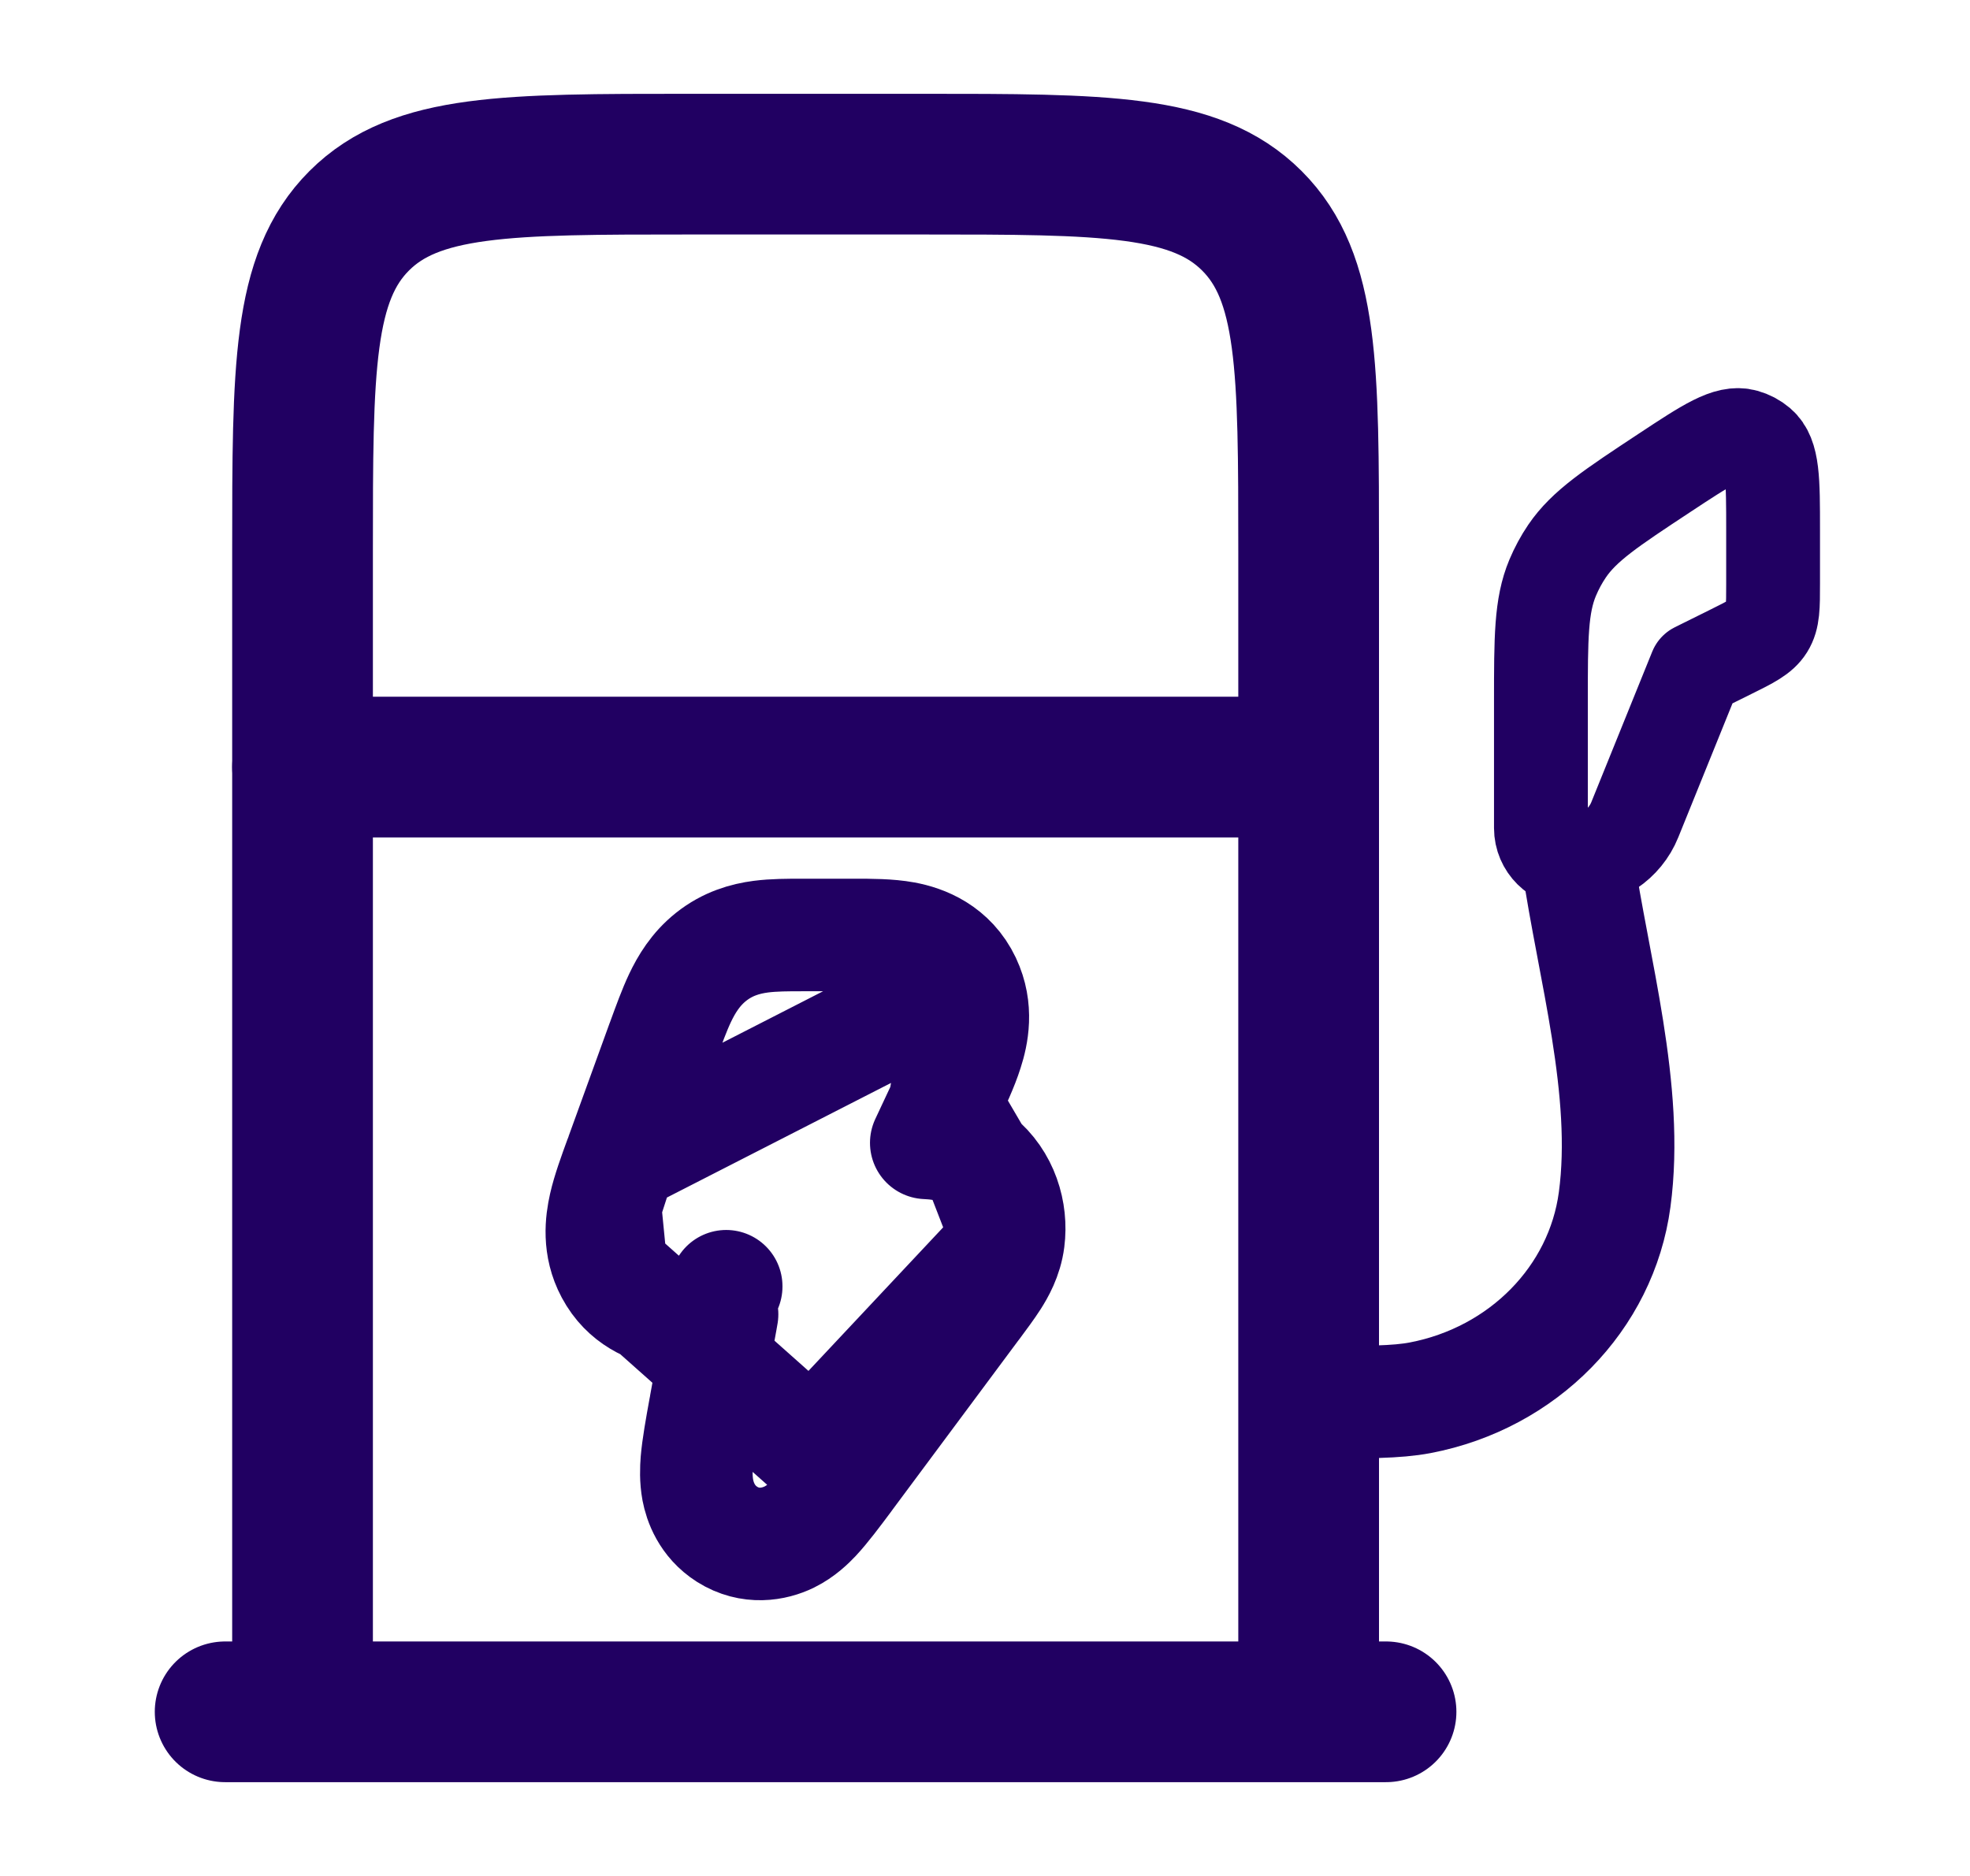 <svg width="21" height="20" viewBox="0 0 21 20" fill="none" xmlns="http://www.w3.org/2000/svg">
<path d="M3.225 18.25V5.875C3.225 3.93 3.225 2.958 3.829 2.354C4.433 1.75 5.405 1.75 7.35 1.75H9.825C11.769 1.75 12.741 1.75 13.345 2.354C13.95 2.958 13.95 3.93 13.95 5.875V18.25" stroke="#210062" stroke-width="1.5"/>
<path d="M2.4 18.25H14.775" stroke="#210062" stroke-width="1.5" stroke-linecap="round"/>
<path d="M3.225 8.178H13.95" stroke="#210062" stroke-width="1.5" stroke-linecap="round"/>
<path d="M18.076 7.135L18.445 6.952C18.667 6.842 18.778 6.787 18.839 6.689C18.901 6.59 18.901 6.468 18.901 6.222V5.649C18.901 5.118 18.901 4.853 18.757 4.731C18.711 4.692 18.658 4.664 18.6 4.648C18.417 4.597 18.194 4.744 17.747 5.039C17.174 5.417 16.888 5.606 16.705 5.875C16.644 5.965 16.593 6.06 16.551 6.16C16.426 6.459 16.426 6.8 16.426 7.482V8.828C16.426 9.02 16.583 9.175 16.776 9.175C17.063 9.175 17.321 9.003 17.427 8.739L18.076 7.135Z" stroke="#210062" stroke-linejoin="round"/>
<path d="M16.818 9.175C16.984 10.319 17.369 11.625 17.212 12.789C17.071 13.842 16.236 14.692 15.139 14.902C14.885 14.95 14.573 14.95 13.949 14.95" stroke="#210062" stroke-width="1.2" stroke-linejoin="round"/>
<path d="M8.656 15.452L9.035 15.734C9.029 15.742 9.023 15.751 9.017 15.759C8.902 15.913 8.785 16.07 8.684 16.178C8.634 16.231 8.541 16.324 8.413 16.387C8.254 16.465 7.998 16.514 7.75 16.357L7.75 16.357C7.532 16.218 7.462 16.007 7.439 15.887C7.417 15.769 7.422 15.656 7.428 15.577C7.441 15.424 7.477 15.224 7.515 15.015C7.517 15.006 7.518 14.997 7.52 14.987L7.52 14.987L7.686 14.074C7.686 14.074 7.686 14.074 7.686 14.074C7.69 14.052 7.694 14.032 7.697 14.012H7.661C7.65 14.012 7.64 14.012 7.629 14.012C7.479 14.012 7.295 14.013 7.141 13.985C6.94 13.948 6.673 13.844 6.517 13.55L8.656 15.452ZM8.656 15.452L9.035 15.734L10.373 13.934L10.373 13.934C10.377 13.93 10.38 13.925 10.384 13.92C10.458 13.82 10.533 13.72 10.588 13.634C10.642 13.549 10.727 13.404 10.75 13.22L10.75 13.22M8.656 15.452L10.75 13.22M10.75 13.22C10.788 12.925 10.69 12.585 10.419 12.366L10.75 13.22ZM6.615 12.346C6.618 12.337 6.621 12.328 6.625 12.319L7.062 11.114C7.065 11.107 7.068 11.1 7.07 11.093C7.13 10.929 7.188 10.769 7.249 10.64C7.317 10.497 7.414 10.333 7.58 10.201C7.756 10.061 7.943 10.008 8.11 9.986C8.248 9.968 8.405 9.968 8.547 9.968C8.555 9.968 8.563 9.968 8.571 9.968H9.076C9.087 9.968 9.099 9.968 9.11 9.968C9.277 9.968 9.475 9.968 9.638 9.998C9.847 10.036 10.134 10.146 10.287 10.468L6.615 12.346ZM6.615 12.346C6.551 12.522 6.484 12.704 6.449 12.859M6.615 12.346L6.449 12.859M6.449 12.859C6.411 13.028 6.377 13.288 6.517 13.55L6.449 12.859ZM10.069 11.768L10.069 11.768C10.073 11.759 10.077 11.749 10.081 11.74C10.168 11.554 10.257 11.366 10.308 11.203C10.364 11.03 10.423 10.755 10.287 10.469L10.069 11.768ZM10.069 11.768L9.874 12.184C9.899 12.186 9.924 12.187 9.948 12.189C10.043 12.198 10.242 12.223 10.419 12.366L10.069 11.768ZM7.741 13.713C7.741 13.713 7.741 13.714 7.741 13.716C7.741 13.714 7.741 13.713 7.741 13.713Z" stroke="#210062" stroke-width="1.2" stroke-linejoin="round"/>
</svg>

